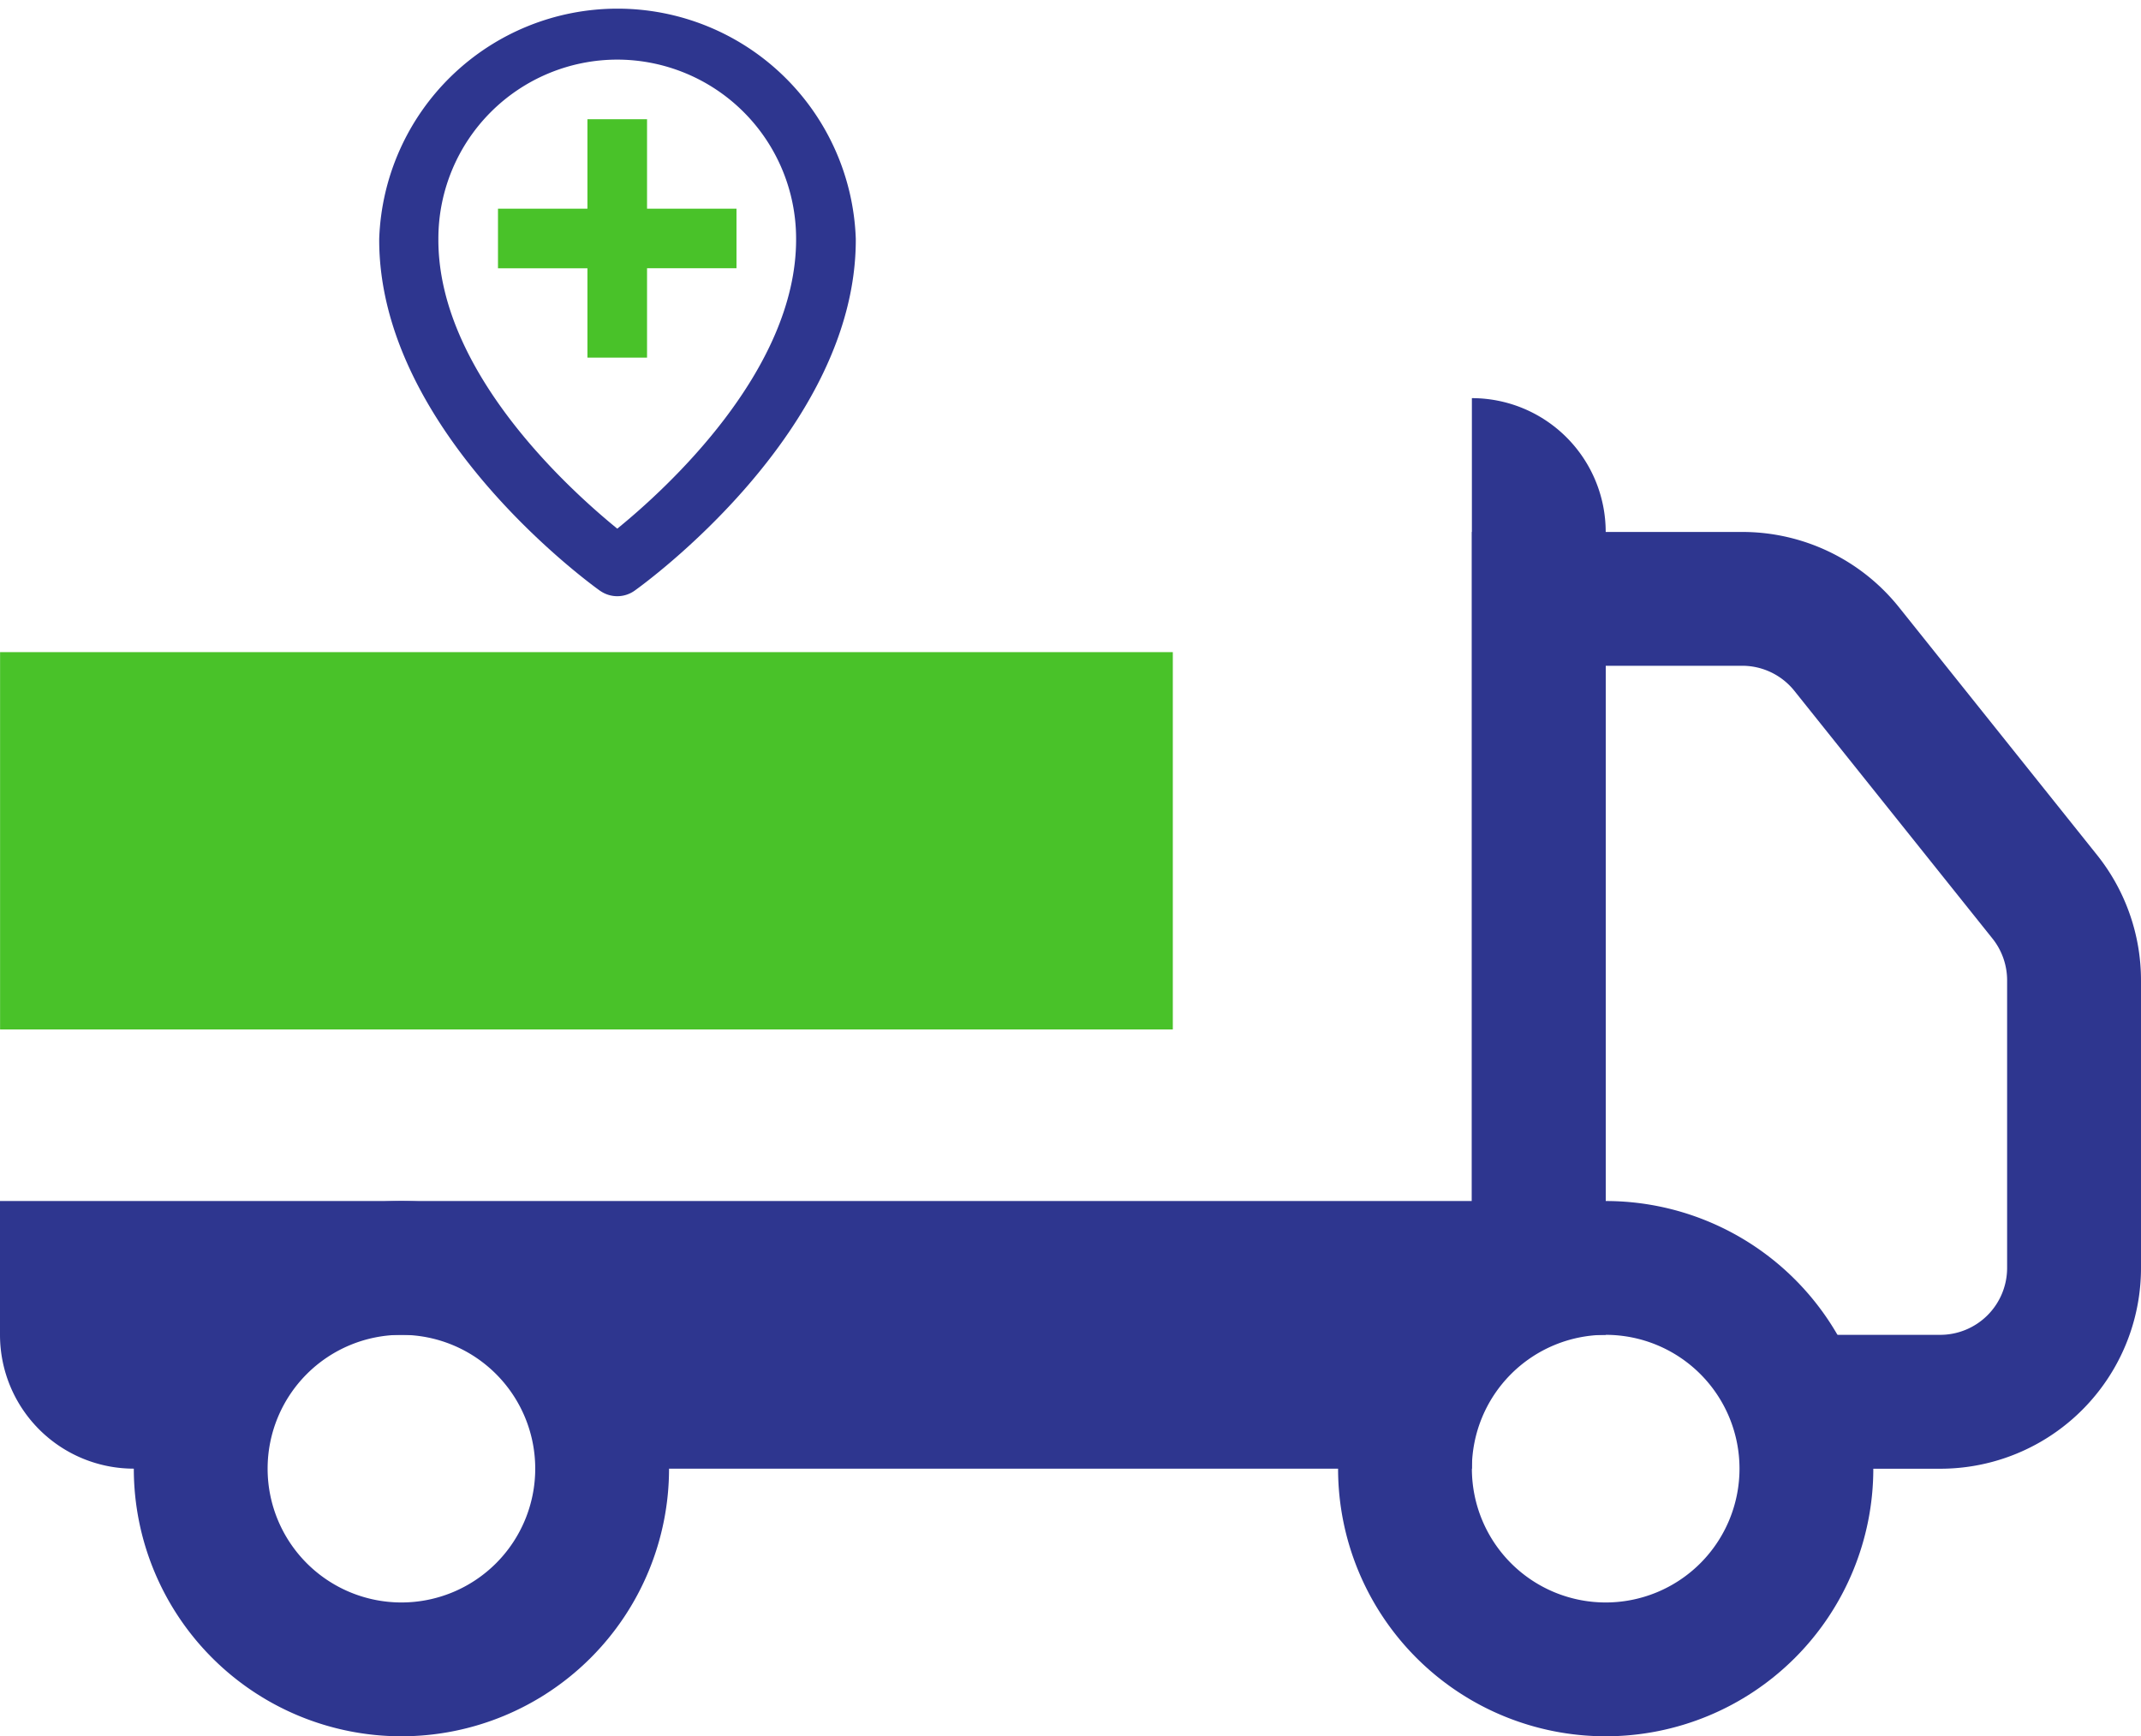 <svg xmlns="http://www.w3.org/2000/svg" xmlns:xlink="http://www.w3.org/1999/xlink" width="29.201" height="23.68" viewBox="0 0 29.201 23.68">
  <defs>
    <clipPath id="clip-path">
      <rect id="Rectangle_4498" data-name="Rectangle 4498" width="29.201" height="18.25" fill="none"/>
    </clipPath>
  </defs>
  <g id="Group_62448" data-name="Group 62448" transform="translate(9484.09 -20407.32)">
    <g id="Group_6357" data-name="Group 6357" transform="translate(-9484.09 20412.75)">
      <g id="Group_6356" data-name="Group 6356" clip-path="url(#clip-path)">
        <path id="Path_17531" data-name="Path 17531" d="M20.5,2.25h3.691a2.737,2.737,0,0,1,2.135,1.028l2.7,3.377a2.739,2.739,0,0,1,.6,1.712v3.921a2.738,2.738,0,0,1-2.738,2.738H25.062V13.2h1.825a.913.913,0,0,0,.913-.913V8.363a.913.913,0,0,0-.2-.568L24.9,4.419a.911.911,0,0,0-.707-.344H22.325v8.213H20.5ZM5.9,16.85a1.825,1.825,0,1,0-1.825-1.825A1.825,1.825,0,0,0,5.9,16.85m0,1.825a3.65,3.65,0,1,0-3.65-3.65,3.65,3.65,0,0,0,3.65,3.65" transform="translate(-0.425 -0.425)" fill="#2e368f" fill-rule="evenodd"/>
        <path id="Path_17532" data-name="Path 17532" d="M26.15,18.975a1.825,1.825,0,1,0-1.825-1.825,1.825,1.825,0,0,0,1.825,1.825m0,1.825a3.65,3.65,0,1,0-3.65-3.65,3.65,3.65,0,0,0,3.65,3.65" transform="translate(-4.25 -2.55)" fill="#2e368f" fill-rule="evenodd"/>
        <path id="Path_17533" data-name="Path 17533" d="M0,10.95H20.075V14.6H8.213V12.775H2.738V14.6H1.825A1.825,1.825,0,0,1,0,12.775ZM20.075,0A1.825,1.825,0,0,1,21.9,1.825v10.95H20.075Z" fill="#2e368f"/>
        <rect id="Rectangle_4497" data-name="Rectangle 4497" width="15.995" height="5.146" transform="translate(0.001 3.464)" fill="#49c229"/>
      </g>
    </g>
    <g id="bx-location-plus" transform="translate(-9484.924 20404.32)">
      <path id="Path_17517" data-name="Path 17517" d="M9.017,11.056a.408.408,0,0,0,.472,0c.124-.088,3.029-2.185,3.017-4.8a3.252,3.252,0,0,0-6.5,0c-.012,2.62,2.893,4.717,3.017,4.805Zm.236-7.243a2.442,2.442,0,0,1,2.439,2.441c.009,1.8-1.784,3.424-2.439,3.956C8.6,9.678,6.8,8.058,6.813,6.252A2.442,2.442,0,0,1,9.252,3.813Z" transform="translate(0)" fill="#2e368f"/>
      <path id="Path_17518" data-name="Path 17518" d="M13.22,12.252h.813v-1.22h1.22V10.22h-1.22V9H13.22v1.22H12v.813h1.22Z" transform="translate(-4.374 -4.374)" fill="#49c229"/>
    </g>
  </g>
</svg>
